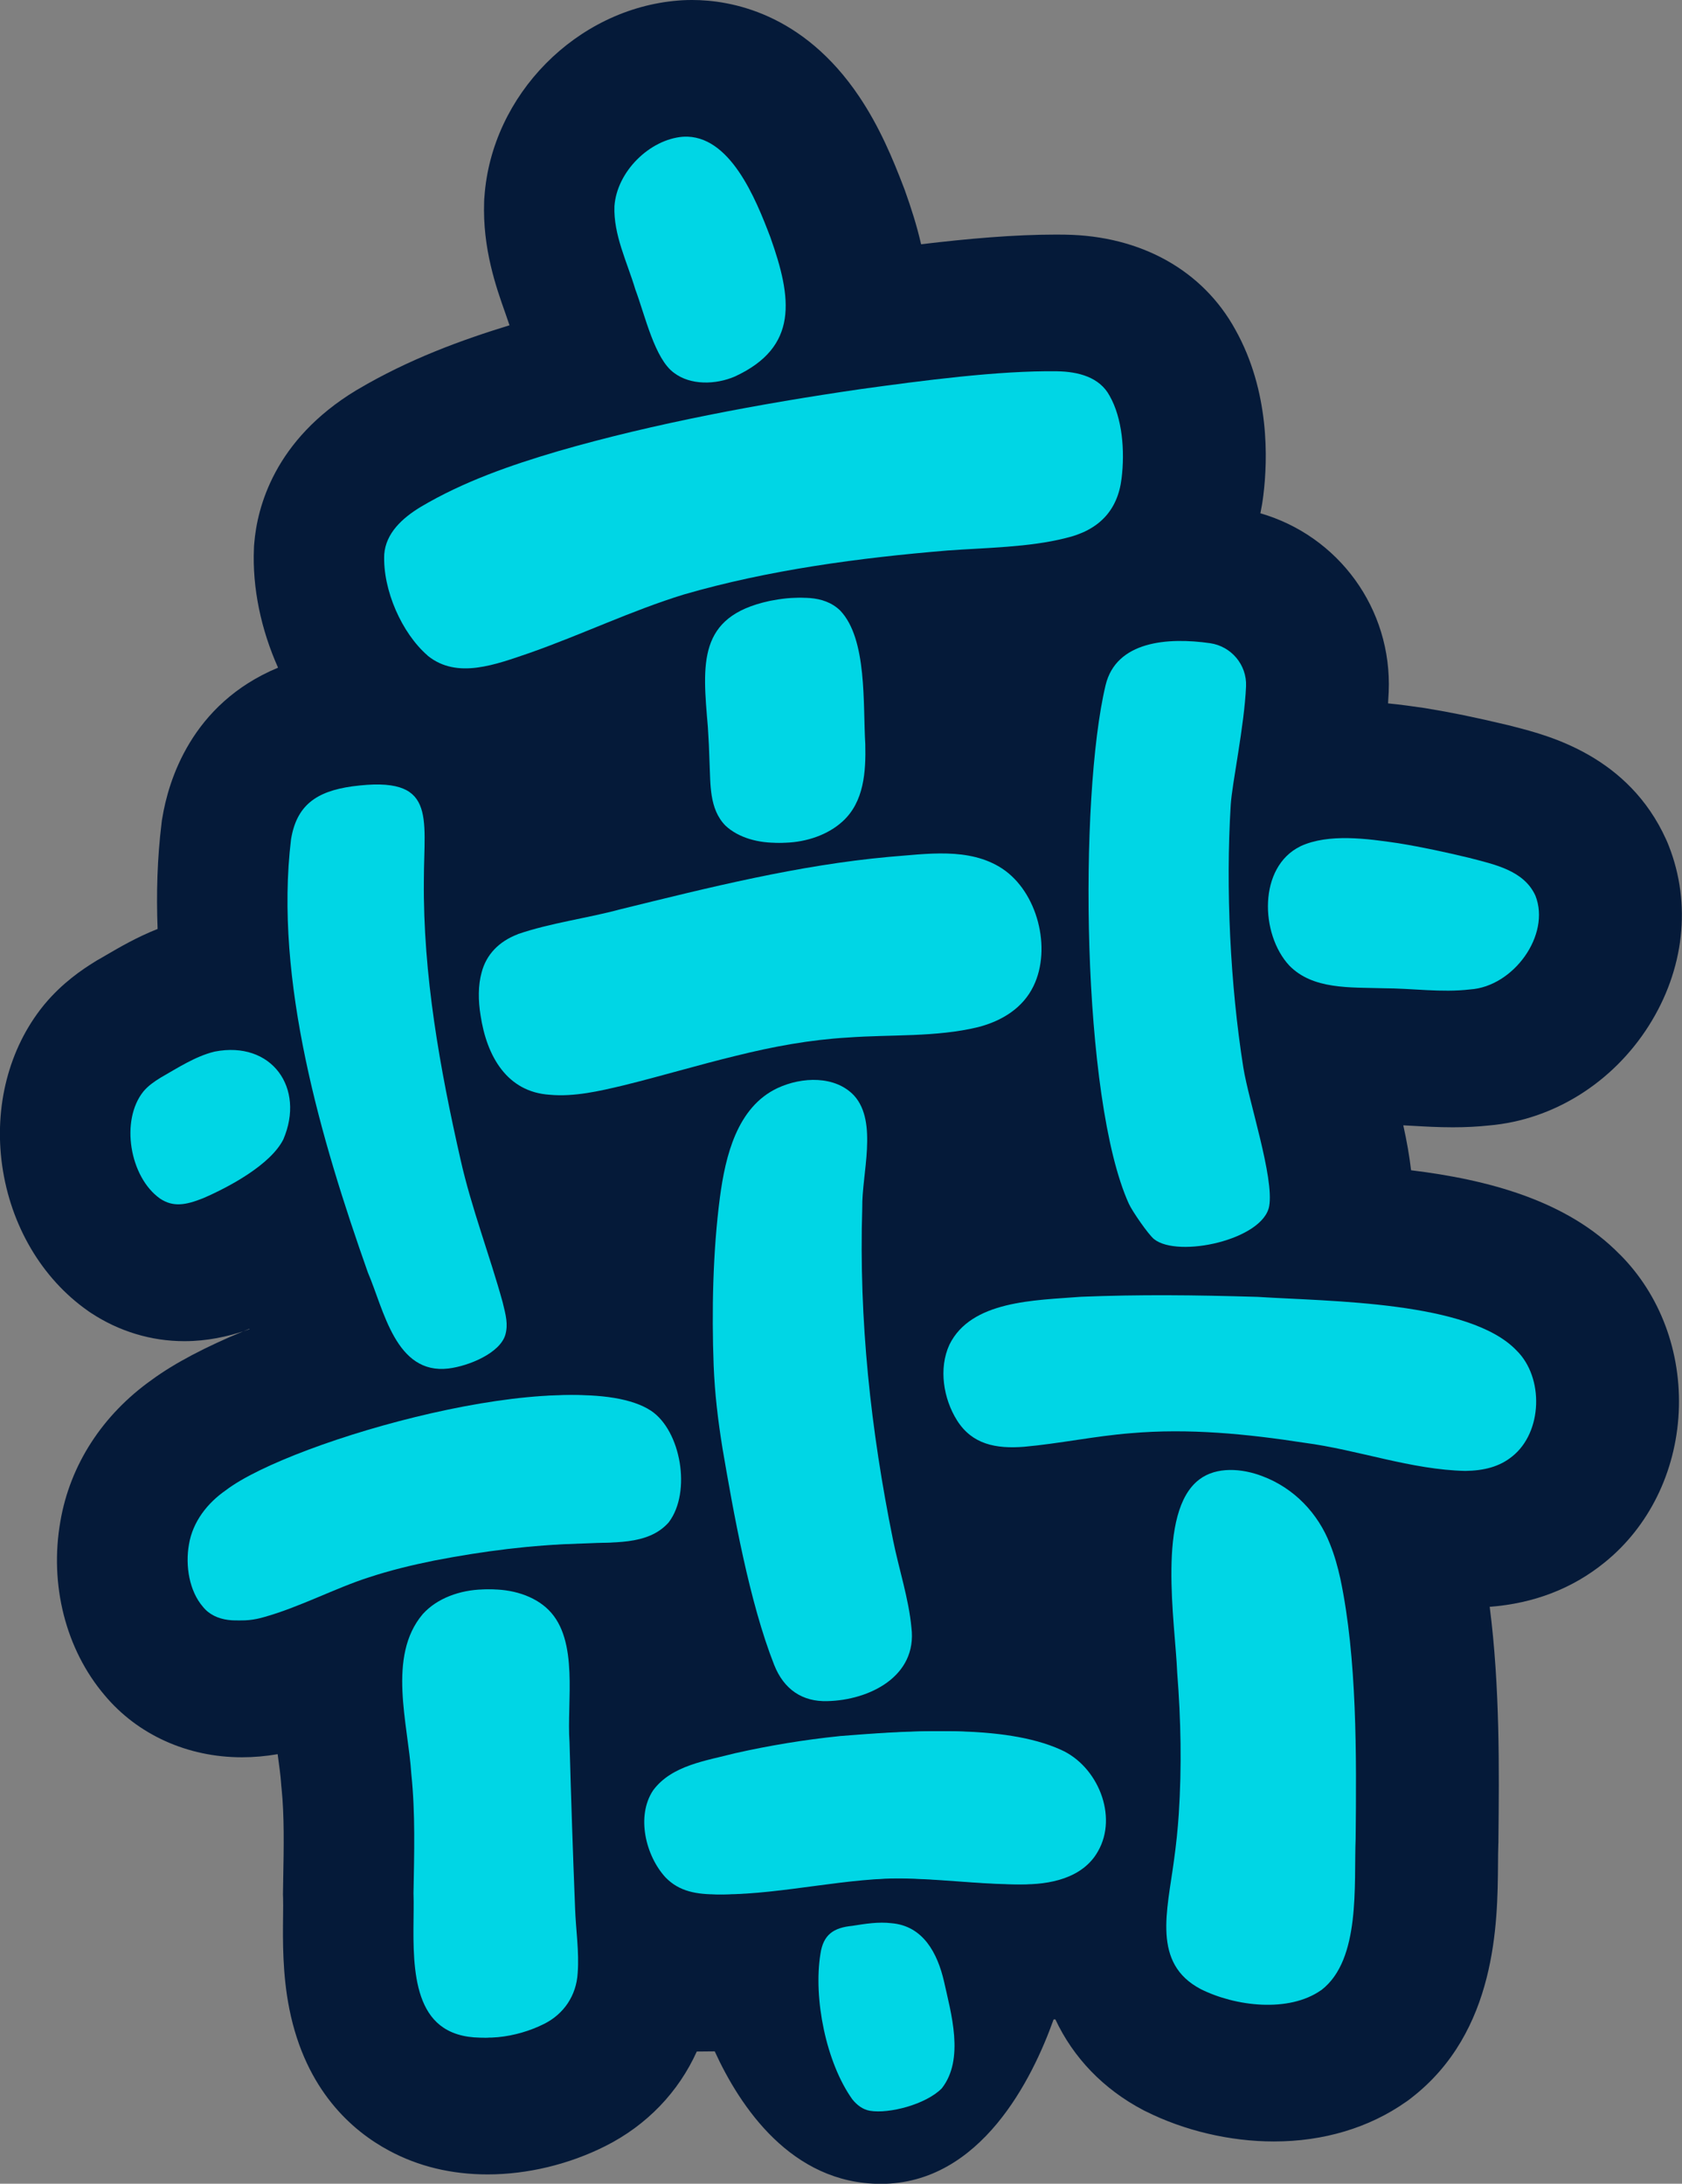 <svg height="538.81" width="415.03" viewBox="0 0 415.03 538.81" data-name="Layer 2" id="Layer_2" xmlns="http://www.w3.org/2000/svg">
  <rect x="0" y="0" width="415.03" height="538.81" fill="#808080" stroke="none"/>
  <defs>
    <style>
      .cls-1 {
        fill: #fff;
      }

      .cls-2 {
        fill: #051a39;
      }

      .cls-3 {
        fill: #00d6e5;
      }
    </style>
  </defs>
  <g data-name="Layer 1" id="Layer_1-2">
    <g>
      <path d="M107.05,161.75c-6.35-5.48-11.11-16.17-10.71-25,.41-5.16,4.35-8.86,9.02-11.69,10.55-6.25,22.13-10.27,33.82-13.72,23.67-6.87,50.29-11.78,74.57-15.31,15.13-2.09,34.16-4.63,48.61-4.42,5.25.08,10.5,1.45,12.97,6.06,3.11,5.46,3.81,13.49,2.94,20.43-.97,7.93-5.67,12.78-13.85,14.68-8.99,2.28-19.75,2.37-29.08,3.05-21.76,1.81-44.14,4.78-65.09,10.86-12.82,3.94-25.1,9.86-37.94,14.38-8.5,2.9-17.93,6.57-25.18.77l-.1-.08Z" class="cls-1"></path>
      <path d="M129.3,230.49c8.16-2.8,17-3.88,25.38-6.15,21.85-5.37,43.8-10.88,66.25-12.92,9.23-.7,19.73-2.45,27.88,2.88,8.76,5.77,12.25,19.7,7.76,28.97-2.59,5.4-7.74,8.63-13.68,10.16-10.42,2.53-21.5,1.78-32.16,2.57-9.29.54-18.44,2.23-27.48,4.48-9.35,2.26-18.59,5.05-27.93,7.34-5.85,1.4-12.14,2.85-18.13,2.3-10.53-.68-15.53-9.46-17.06-19.53-.62-3.71-.63-7.51.25-10.65,1.16-4.47,4.32-7.64,8.8-9.38l.13-.05Z" class="cls-1"></path>
      <path d="M212.31,270.36c5.86,6.52,1.85,19.3,1.98,27.62-.85,27.88,2.1,54.89,7.6,82.02,1.42,7.07,3.87,14.44,4.53,21.58,1.5,12.11-10.49,17.92-20.71,18.15-6.16.2-10.76-2.86-13.16-8.95-6.13-15.53-10.05-37.63-12.74-53.38-1.14-7.06-1.91-13.53-2.19-20.55-.49-13.22-.21-28.03,1.55-41.43,1.35-10.14,4.2-22.22,14.19-26.94,6.13-2.86,14.24-3.07,18.86,1.78l.08.09Z" class="cls-1"></path>
      <path d="M327.53,491.04c-7.99,5.63-21.2,4.02-29.74-.26-12.03-6.34-8.24-19.22-6.57-31.86.52-3.76.92-7.54,1.17-11.34.76-11.73.53-23.16-.39-34.9-.5-12.44-5.12-39.66,5.46-47.64,4.26-3.24,10.55-2.74,15.58-.8,7.76,2.91,13.73,9.14,16.68,16.78,1.09,2.71,1.9,5.6,2.54,8.51,4.14,19.64,3.98,43.58,3.77,64.11-.46,11.37,1.29,29.82-8.39,37.33l-.1.08Z" class="cls-1"></path>
      <path d="M300.11,158.7c5.23.75,9.1,5.34,8.88,10.62-.41,9.74-3.45,23.94-3.78,29.28-1.27,20.63-.12,44.36,3.1,64.74,1.33,8.39,7.64,27.25,6.39,34.26-1.49,8.31-22.5,12.89-28.42,8.13-1.41-1.14-5.36-6.86-6.21-8.72-11.7-25.8-12.35-100.24-5.74-127.94,2.6-10.89,15.33-11.87,25.78-10.37Z" class="cls-1"></path>
      <path d="M268.19,319.97c14.7-.59,27.61-.45,43.68.02,18.07,1.15,52.23,1.07,63.84,13.2,6.85,6.7,6.42,20.19-.99,26.12-3.21,2.63-7.07,3.55-11.6,3.62-13.38-.28-26.48-5.2-39.71-6.94-14.17-2.19-28.63-3.62-42.89-2.36-8.62.67-17.65,2.57-26.25,3.34-7.02.56-12.87-.6-16.59-6.5-3.36-5.34-4.59-12.81-1.88-18.69,5.34-10.9,21.06-10.92,32.25-11.8h.15Z" class="cls-1"></path>
      <path d="M399.69,309.51c9.98,9.99,15.26,24.17,14.53,38.99-.74,14.75-7.39,28.23-18.29,37.02-7.91,6.43-17.43,10.11-28.35,10.94,2.54,19.74,2.33,40.32,2.15,57.52v.51l-.02.51c-.05,1.31-.07,3.1-.08,4.99-.11,14.44-.32,41.32-21.35,57.62l-.24.19-.72.54-.38.26c-9.08,6.4-20.35,9.78-32.6,9.78-10.83,0-22.08-2.65-31.67-7.45l-.31-.15-.31-.16c-9.8-5.17-17.2-12.89-21.64-22.36-.21,0-.22,0-.44.02-5.15,14.44-17.88,40.56-42.63,40.56-22.13,0-34.79-19.15-40.98-32.69-2.09.02-2.34.02-4.43.04-4.5,9.97-12.32,18.19-22.56,23.33-8.95,4.51-19.25,6.99-29.05,6.99-8.93,0-17.11-1.98-24.34-5.88-9.01-4.83-20.53-14.79-24.57-34.88-1.73-8.6-1.63-16.96-1.56-23.06.02-1.74.04-3.39,0-4.39l-.03-.87.06-3.69c.15-8.08.29-15.73-.41-22.52l-.07-.67-.05-.68c-.11-1.72-.47-4.32-.84-7.05-2.93.51-5.88.77-8.82.77-13.45,0-25.75-5.58-33.89-15.33-9.58-11.28-13.65-27.25-10.9-42.9,2.38-13.9,10.37-26.26,22.56-34.91,5.59-4.11,13.44-8.21,22.56-11.96.53-.17,1.04-.34,1.53-.52-.02-.03-.03-.06-.04-.09-.5.19-1,.4-1.49.61-3.9,1.27-8.86,2.43-14.53,2.43-8.16,0-16.12-2.41-23.03-6.96l-.42-.28-.41-.29c-11.32-7.96-19.01-21.02-21.1-35.84-2.04-14.49,1.65-28.82,10.11-39.33l.36-.44c4.37-5.24,9.19-8.51,12.44-10.51l.51-.32.53-.29c.57-.33,1.15-.67,1.73-1.01,3.36-1.96,7.57-4.42,12.68-6.44-.34-8.75-.08-17.48.97-26.07l.08-.68.12-.68c1.46-8.94,7.06-28.1,28.55-37.04-4.19-9.37-6.38-19.68-5.95-29.43l.02-.58.05-.59c.71-8.87,4.92-25.58,25.17-37.84l.28-.16c12.8-7.59,25.95-12.32,37.54-15.88-.29-.88-.65-1.92-1.03-2.99-2.25-6.34-5.65-15.94-5.23-27.54l.02-.57.05-.57C121.28,23.41,142.27,2.17,167.29.14l.82-.06.29-.02c.79-.04,1.59-.06,2.37-.06,9.42,0,27.32,3.1,41.24,23.84,5.01,7.46,8.29,15.31,11.09,22.66l.13.34.12.34c1.45,4.07,2.87,8.44,3.93,13.09,11.54-1.38,22.96-2.39,33.34-2.39.75,0,1.49,0,2.23.02,18.66.28,33.93,8.8,41.96,23.42,8.53,15.24,8.01,32.1,6.92,40.88-.18,1.51-.43,3-.73,4.45,19.25,5.57,32.52,23.53,31.66,44.07-.04.93-.09,1.88-.16,2.83,3.1.31,6.08.72,8.93,1.14l.48.08c5.96.97,12.1,2.22,19.89,4.08l.39.09,1.63.42c8.37,2.16,28,7.21,37.29,27.77l.34.77.31.77c5.66,14.39,3.85,30.59-4.95,44.46-8.93,14.07-23.58,23.2-39.35,24.56-2.86.31-5.81.46-9,.46-3.58,0-6.88-.19-9.79-.36-.83-.05-1.64-.09-2.41-.13.87,3.95,1.52,7.6,1.92,11.09,18.95,2.31,38.49,7.45,51.49,20.76Z" class="cls-2"></path>
      <path d="M164.98,375.65c-5.21,5.87-14.23,4.71-21.39,5.2-12.42.32-24.39,1.87-36.5,4.21-5.61,1.14-10.89,2.42-16.12,4.15-8.07,2.57-17.18,7.39-25.8,9.78-4.72,1.41-10.49,1.29-13.53-2.49-3.39-3.88-4.43-10.15-3.48-15.46.93-5.57,4.54-10.19,9.11-13.35,16.17-12.35,84.75-31.79,103.35-19.62,7.42,4.94,10,20.04,4.45,27.46l-.08.1Z" class="cls-3"></path>
      <path d="M105.91,398.2c7.01-7.72,22.38-8.02,29.44-.98,7.57,7.51,4.45,22.65,5.18,32.67.37,13.62.83,27.34,1.37,40.96.19,5.34,1.04,10.72.64,15.99-.32,5.5-3.39,10.09-8.28,12.53-6.73,3.4-16.24,4.83-22.28,1.54-10.49-5.58-8.06-23.57-8.41-33.8.17-9.8.48-19.65-.54-29.42-.78-12.31-5.99-28.98,2.79-39.39l.09-.1Z" class="cls-3"></path>
      <path d="M208.79,428.35c15.47-1.21,38.79-3.05,52.95,3.37,9.11,4.01,14.2,16.38,9.17,25.09-3.73,6.64-11.94,8.27-19.12,8.12-9.2-.08-18.6-1.34-27.84-1.46-14.54-.32-30.55,3.87-45.34,3.95-5.15.01-9.46-.67-12.87-4.2-4.88-5.3-7.3-15.11-3.05-21.48,4.59-6.2,13.1-7.29,20.12-9.13,8.54-1.93,17.21-3.35,25.83-4.24l.15-.02Z" class="cls-3"></path>
      <path d="M191.5,148.26c5.29-1.02,11.67-1.64,15.81,2.38,6.72,7.03,5.59,23.09,6.2,32.97.16,6.77-.3,14.24-5.59,19.05-7.26,6.66-21.02,7.05-27.39,1.04-4.04-4.15-3.65-10.23-3.92-15.76-.08-2.77-.21-5.69-.41-8.6-1.32-15.55-2.59-27.2,15.14-31.04l.16-.03Z" class="cls-3"></path>
      <path d="M105.52,161.75c-6.35-5.48-11.11-16.17-10.71-25,.41-5.16,4.35-8.86,9.02-11.69,10.55-6.25,22.13-10.27,33.82-13.72,23.67-6.87,50.29-11.78,74.57-15.31,15.13-2.09,34.16-4.63,48.61-4.42,5.25.08,10.5,1.45,12.97,6.06,3.11,5.46,3.81,13.49,2.94,20.43-.97,7.93-5.67,12.78-13.85,14.68-8.99,2.28-19.75,2.37-29.08,3.05-21.76,1.81-44.14,4.78-65.09,10.86-12.82,3.94-25.1,9.86-37.94,14.38-8.5,2.9-17.93,6.57-25.18.77l-.1-.08Z" class="cls-3"></path>
      <path d="M127.76,230.49c8.16-2.8,17-3.88,25.38-6.15,21.85-5.37,43.8-10.88,66.25-12.92,9.23-.7,19.73-2.45,27.88,2.88,8.76,5.77,12.25,19.7,7.76,28.97-2.59,5.4-7.74,8.63-13.68,10.16-10.42,2.53-21.5,1.78-32.16,2.57-9.29.54-18.44,2.23-27.48,4.48-9.35,2.26-18.59,5.05-27.93,7.34-5.85,1.4-12.14,2.85-18.13,2.3-10.53-.68-15.53-9.46-17.06-19.53-.62-3.71-.63-7.51.25-10.65,1.16-4.47,4.32-7.64,8.8-9.38l.13-.05Z" class="cls-3"></path>
      <path d="M210.78,270.36c5.86,6.52,1.85,19.3,1.98,27.62-.85,27.88,2.1,54.89,7.6,82.02,1.42,7.07,3.87,14.44,4.53,21.58,1.5,12.11-10.49,17.92-20.71,18.15-6.16.2-10.76-2.86-13.16-8.95-6.13-15.53-10.05-37.63-12.74-53.38-1.14-7.06-1.91-13.53-2.19-20.55-.49-13.22-.21-28.03,1.55-41.43,1.35-10.14,4.2-22.22,14.19-26.94,6.13-2.86,14.24-3.07,18.86,1.78l.08.09Z" class="cls-3"></path>
      <path d="M326,491.04c-7.99,5.63-21.2,4.02-29.74-.26-12.03-6.34-8.24-19.22-6.57-31.86.52-3.76.92-7.54,1.17-11.34.76-11.73.53-23.16-.39-34.9-.5-12.44-5.12-39.66,5.46-47.64,4.26-3.24,10.55-2.74,15.58-.8,7.76,2.91,13.73,9.14,16.68,16.78,1.09,2.71,1.9,5.6,2.54,8.51,4.14,19.64,3.98,43.58,3.77,64.11-.46,11.37,1.29,29.82-8.39,37.33l-.1.08Z" class="cls-3"></path>
      <path d="M298.58,158.7c5.23.75,9.1,5.34,8.88,10.62-.41,9.74-3.45,23.94-3.78,29.28-1.27,20.63-.12,44.36,3.1,64.74,1.33,8.39,7.64,27.25,6.39,34.26-1.49,8.31-22.5,12.89-28.42,8.13-1.41-1.14-5.36-6.86-6.21-8.72-11.7-25.8-12.35-100.24-5.74-127.94,2.6-10.89,15.33-11.87,25.78-10.37Z" class="cls-3"></path>
      <path d="M266.66,319.97c14.7-.59,27.61-.45,43.68.02,18.07,1.15,52.23,1.07,63.84,13.2,6.85,6.7,6.42,20.19-.99,26.12-3.21,2.63-7.07,3.55-11.6,3.62-13.38-.28-26.48-5.2-39.71-6.94-14.17-2.19-28.63-3.62-42.89-2.36-8.62.67-17.65,2.57-26.25,3.34-7.02.56-12.87-.6-16.59-6.5-3.36-5.34-4.59-12.81-1.88-18.69,5.34-10.9,21.06-10.92,32.25-11.8h.15Z" class="cls-3"></path>
      <path d="M87.03,194.01c20.8-2.74,17.57,7.36,17.56,23.22-.23,23.22,3.94,46.41,9.08,69.02,2.63,11.69,7.19,23.57,10.35,35.03.81,3.27,1.39,5.49.67,8.07-1.33,4.5-8.97,7.69-14.01,8.31-13.07,1.57-15.95-14.47-19.91-23.69-11.53-32.62-23.16-72.14-18.96-106.86,1.36-8.34,6.16-11.84,15.07-13.08l.16-.02Z" class="cls-3"></path>
      <path d="M163.45,375.65c-5.21,5.87-14.23,4.71-21.39,5.2-12.42.32-24.39,1.87-36.5,4.21-5.61,1.14-10.89,2.42-16.12,4.15-8.07,2.57-17.18,7.39-25.8,9.78-4.72,1.41-10.49,1.29-13.53-2.49-3.39-3.88-4.43-10.15-3.48-15.46.93-5.57,4.54-10.19,9.11-13.35,16.17-12.35,84.75-31.79,103.35-19.62,7.42,4.94,10,20.04,4.45,27.46l-.08.1Z" class="cls-3"></path>
      <path d="M104.37,398.2c7.01-7.72,22.38-8.02,29.44-.98,7.57,7.51,4.45,22.65,5.18,32.67.37,13.62.83,27.34,1.37,40.96.19,5.34,1.04,10.72.64,15.99-.32,5.5-3.39,10.09-8.28,12.53-6.73,3.4-16.24,4.83-22.28,1.54-10.49-5.58-8.06-23.57-8.41-33.8.17-9.8.48-19.65-.54-29.42-.78-12.31-5.99-28.98,2.79-39.39l.09-.1Z" class="cls-3"></path>
      <path d="M207.26,428.35c15.47-1.21,38.79-3.05,52.95,3.37,9.11,4.01,14.2,16.38,9.17,25.09-3.73,6.64-11.94,8.27-19.12,8.12-9.2-.08-18.6-1.34-27.84-1.46-14.54-.32-30.55,3.87-45.34,3.95-5.15.01-9.46-.67-12.87-4.2-4.88-5.3-7.3-15.11-3.05-21.48,4.59-6.2,13.1-7.29,20.12-9.13,8.54-1.93,17.21-3.35,25.83-4.24l.15-.02Z" class="cls-3"></path>
      <path d="M320.97,208.76c6.9-3.14,16.33-1.85,24.04-.71,5.85.95,11.61,2.2,17.46,3.6,6.23,1.64,13.56,3.07,16.4,9.37,3.8,9.65-5.4,22.41-16.12,23.11-7.11.83-14.3-.28-21.44-.29-8.18-.26-17.37.37-23.19-5.61-7.17-7.74-7.69-24.28,2.72-29.4l.13-.06Z" class="cls-3"></path>
      <path d="M189.96,148.26c5.29-1.02,11.67-1.64,15.81,2.38,6.72,7.03,5.59,23.09,6.2,32.97.16,6.77-.3,14.24-5.59,19.05-7.26,6.66-21.02,7.05-27.39,1.04-4.04-4.15-3.65-10.23-3.92-15.76-.08-2.77-.21-5.69-.41-8.6-1.32-15.55-2.59-27.2,15.14-31.04l.16-.03Z" class="cls-3"></path>
      <path d="M168.61,33.73c11.49-.6,17.86,15.31,21.46,24.76,5.38,15.1,7.05,27.1-8.74,34.41-4.79,2.05-10.93,2.18-14.99-.88-4.79-3.43-7.13-14.06-9.57-20.6-2.04-6.81-5.42-13.47-5.16-20.54.6-8.56,8.69-16.47,16.88-17.14h.13Z" class="cls-3"></path>
      <path d="M232.34,515.32c-3.89,3.91-12.91,6.28-17.68,5.49-1.77-.3-3.23-1.42-4.36-2.84-6.47-9.07-9.64-24.91-7.86-35.87.7-4.75,3.23-6.47,7.85-6.92,3.21-.51,6.45-1.04,9.71-.65,7.82.67,11.34,7.44,12.94,14.39,1.72,7.8,5.09,19.1-.52,26.31l-.08.09Z" class="cls-3"></path>
      <path d="M52.95,259.47c14.09-2.75,22.42,8.97,16.95,21.69-3.19,6.26-13.4,11.73-19.79,14.49-4.33,1.72-7.37,2.23-10.59.11-7.55-5.31-9.87-19.34-4.13-26.46,1.17-1.4,2.69-2.45,4.25-3.41,4.12-2.35,8.59-5.26,13.17-6.38l.14-.03Z" class="cls-3"></path>
    </g>
  </g>
</svg>
